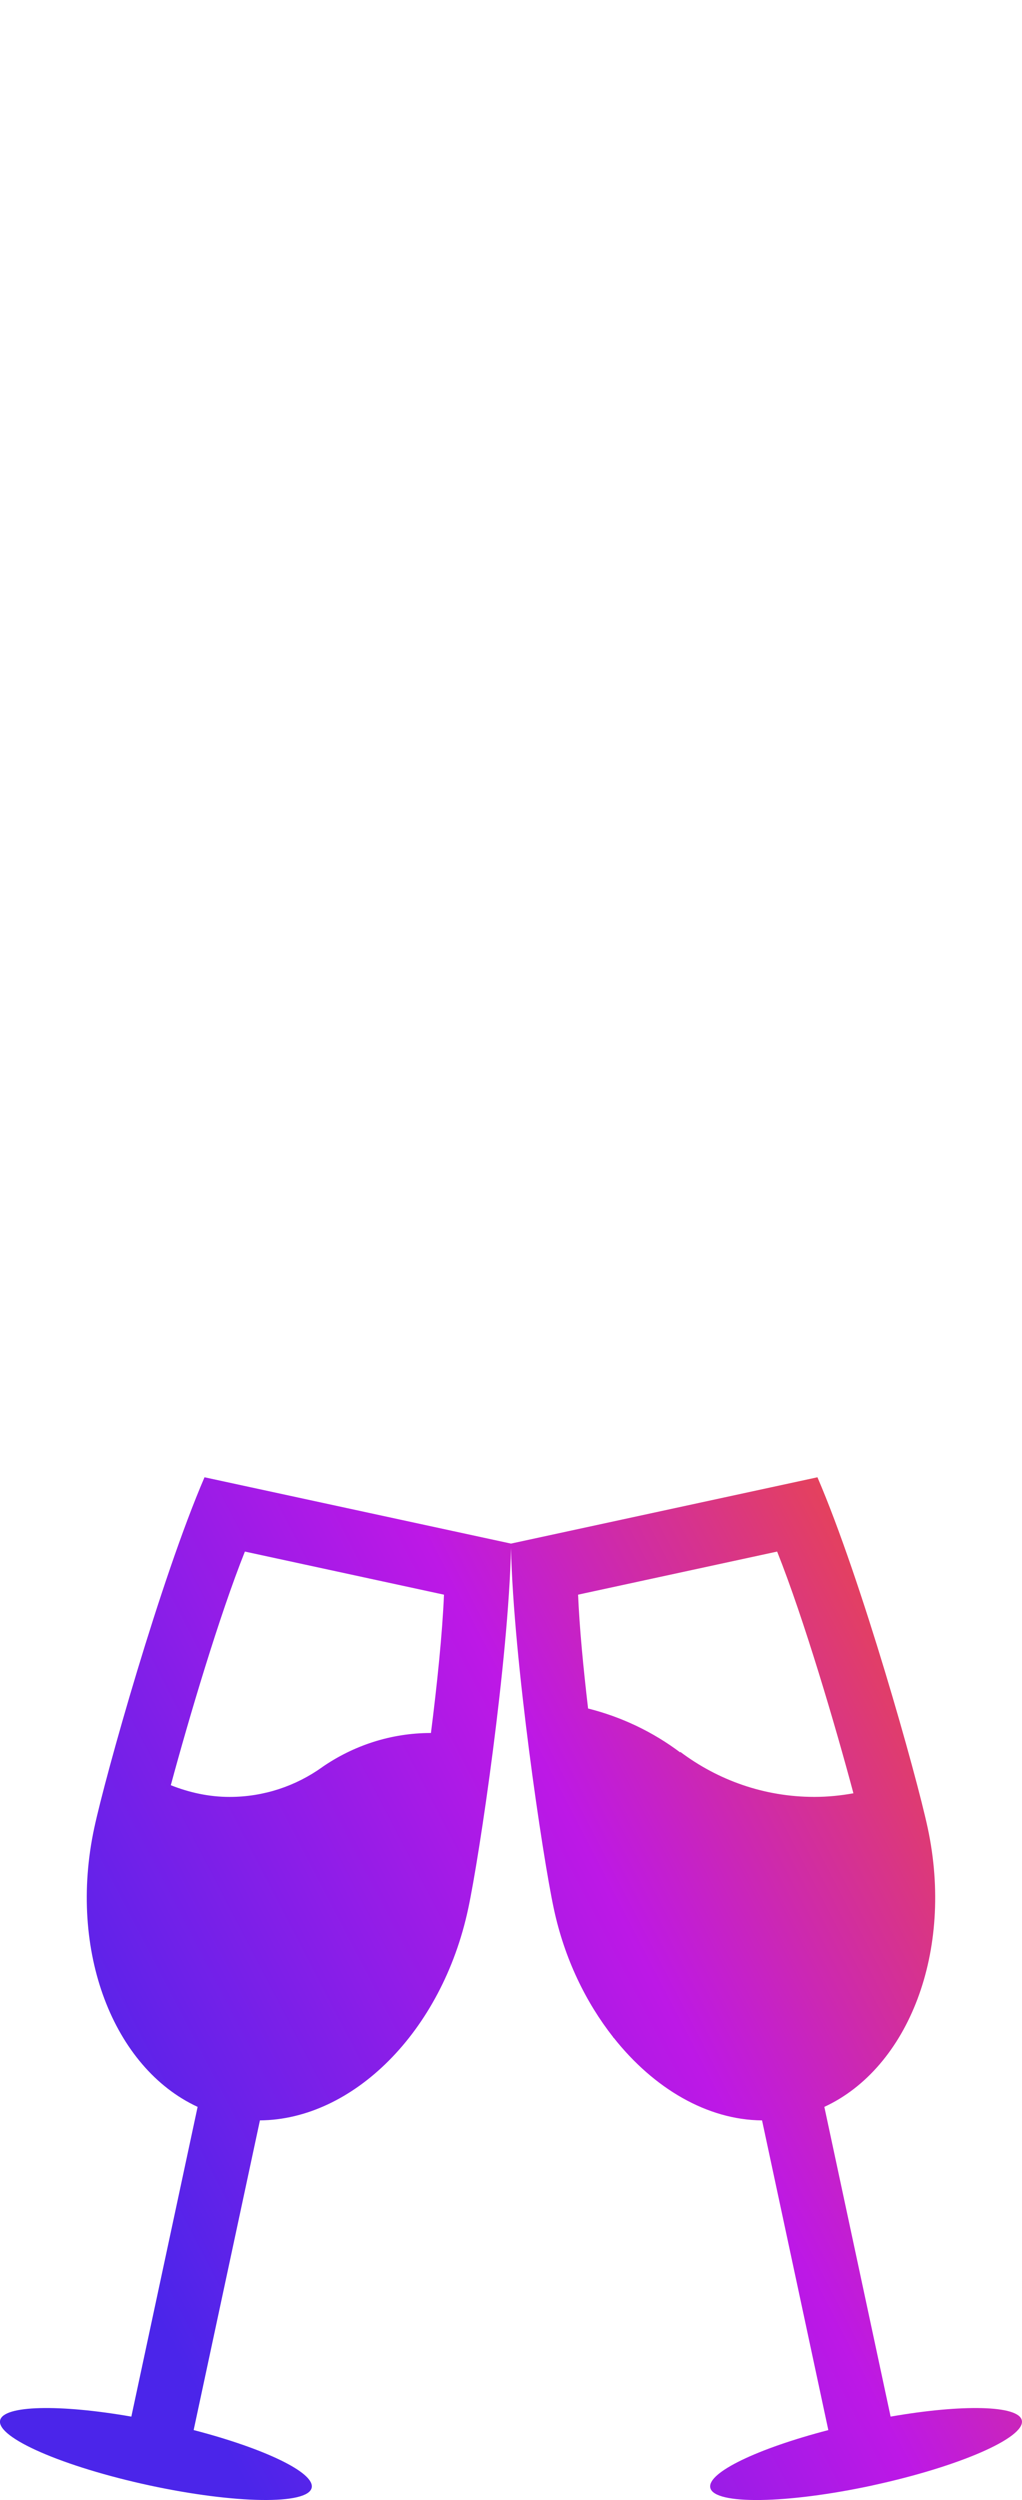 <svg height="110" viewBox="0 0 45 110" width="45" xmlns="http://www.w3.org/2000/svg" xmlns:xlink="http://www.w3.org/1999/xlink"><linearGradient id="a" x1="0%" x2="100%" y1="50%" y2="0%"><stop offset="0" stop-color="#4b25ea"/><stop offset=".501" stop-color="#bd18e6"/><stop offset="1" stop-color="#fb590e"/></linearGradient><g fill="none" fill-rule="evenodd"><path d="m38.428 44.355c-3.787.817-6.992.863-7.153.104-.142-.668 2.094-1.73 5.197-2.537l-2.918-13.626c-2.416-.021-4.763-1.402-6.531-3.634-.006 0-.013-.003-.018-.003l-.003-.021c-1.205-1.533-2.146-3.451-2.616-5.652-.495-2.296-1.779-10.955-1.886-15.878-.107 4.923-1.391 13.581-1.886 15.879-1.159 5.424-5.091 9.277-9.169 9.308l-2.918 13.626c3.104.806 5.339 1.869 5.197 2.537-.162.759-3.367.713-7.153-.104-3.79-.82-6.732-2.098-6.566-2.86.142-.667 2.62-.716 5.778-.165l2.918-13.628c-3.703-1.713-5.714-6.844-4.552-12.269.499-2.33 2.921-10.945 4.856-15.433l13.494 2.918 13.494-2.918c1.935 4.489 4.358 13.103 4.856 15.433 1.162 5.424-.849 10.557-4.552 12.269l2.918 13.628c3.158-.551 5.636-.501 5.777.165.166.762-2.776 2.04-6.566 2.86zm-27.645-41.087c-1.131 2.832-2.469 7.343-3.262 10.28.803.318 1.669.515 2.587.515 1.522 0 2.925-.487 4.074-1.306l.003.024c0-.004 0-.028 0-.028 1.363-.941 3.008-1.503 4.79-1.503.273-2.152.503-4.375.574-6.085zm23.435 0-8.764 1.896c.058 1.426.229 3.208.44 5.009 1.486.373 2.86 1.035 4.054 1.931l.003.011v-.037c1.647 1.24 3.687 1.984 5.906 1.984.589 0 1.159-.058 1.72-.159-.778-2.918-2.182-7.688-3.359-10.635z" fill="url(#a)" fill-rule="nonzero" transform="translate(0 65)"/><path d="m0 0h44v110h-44z"/></g></svg>